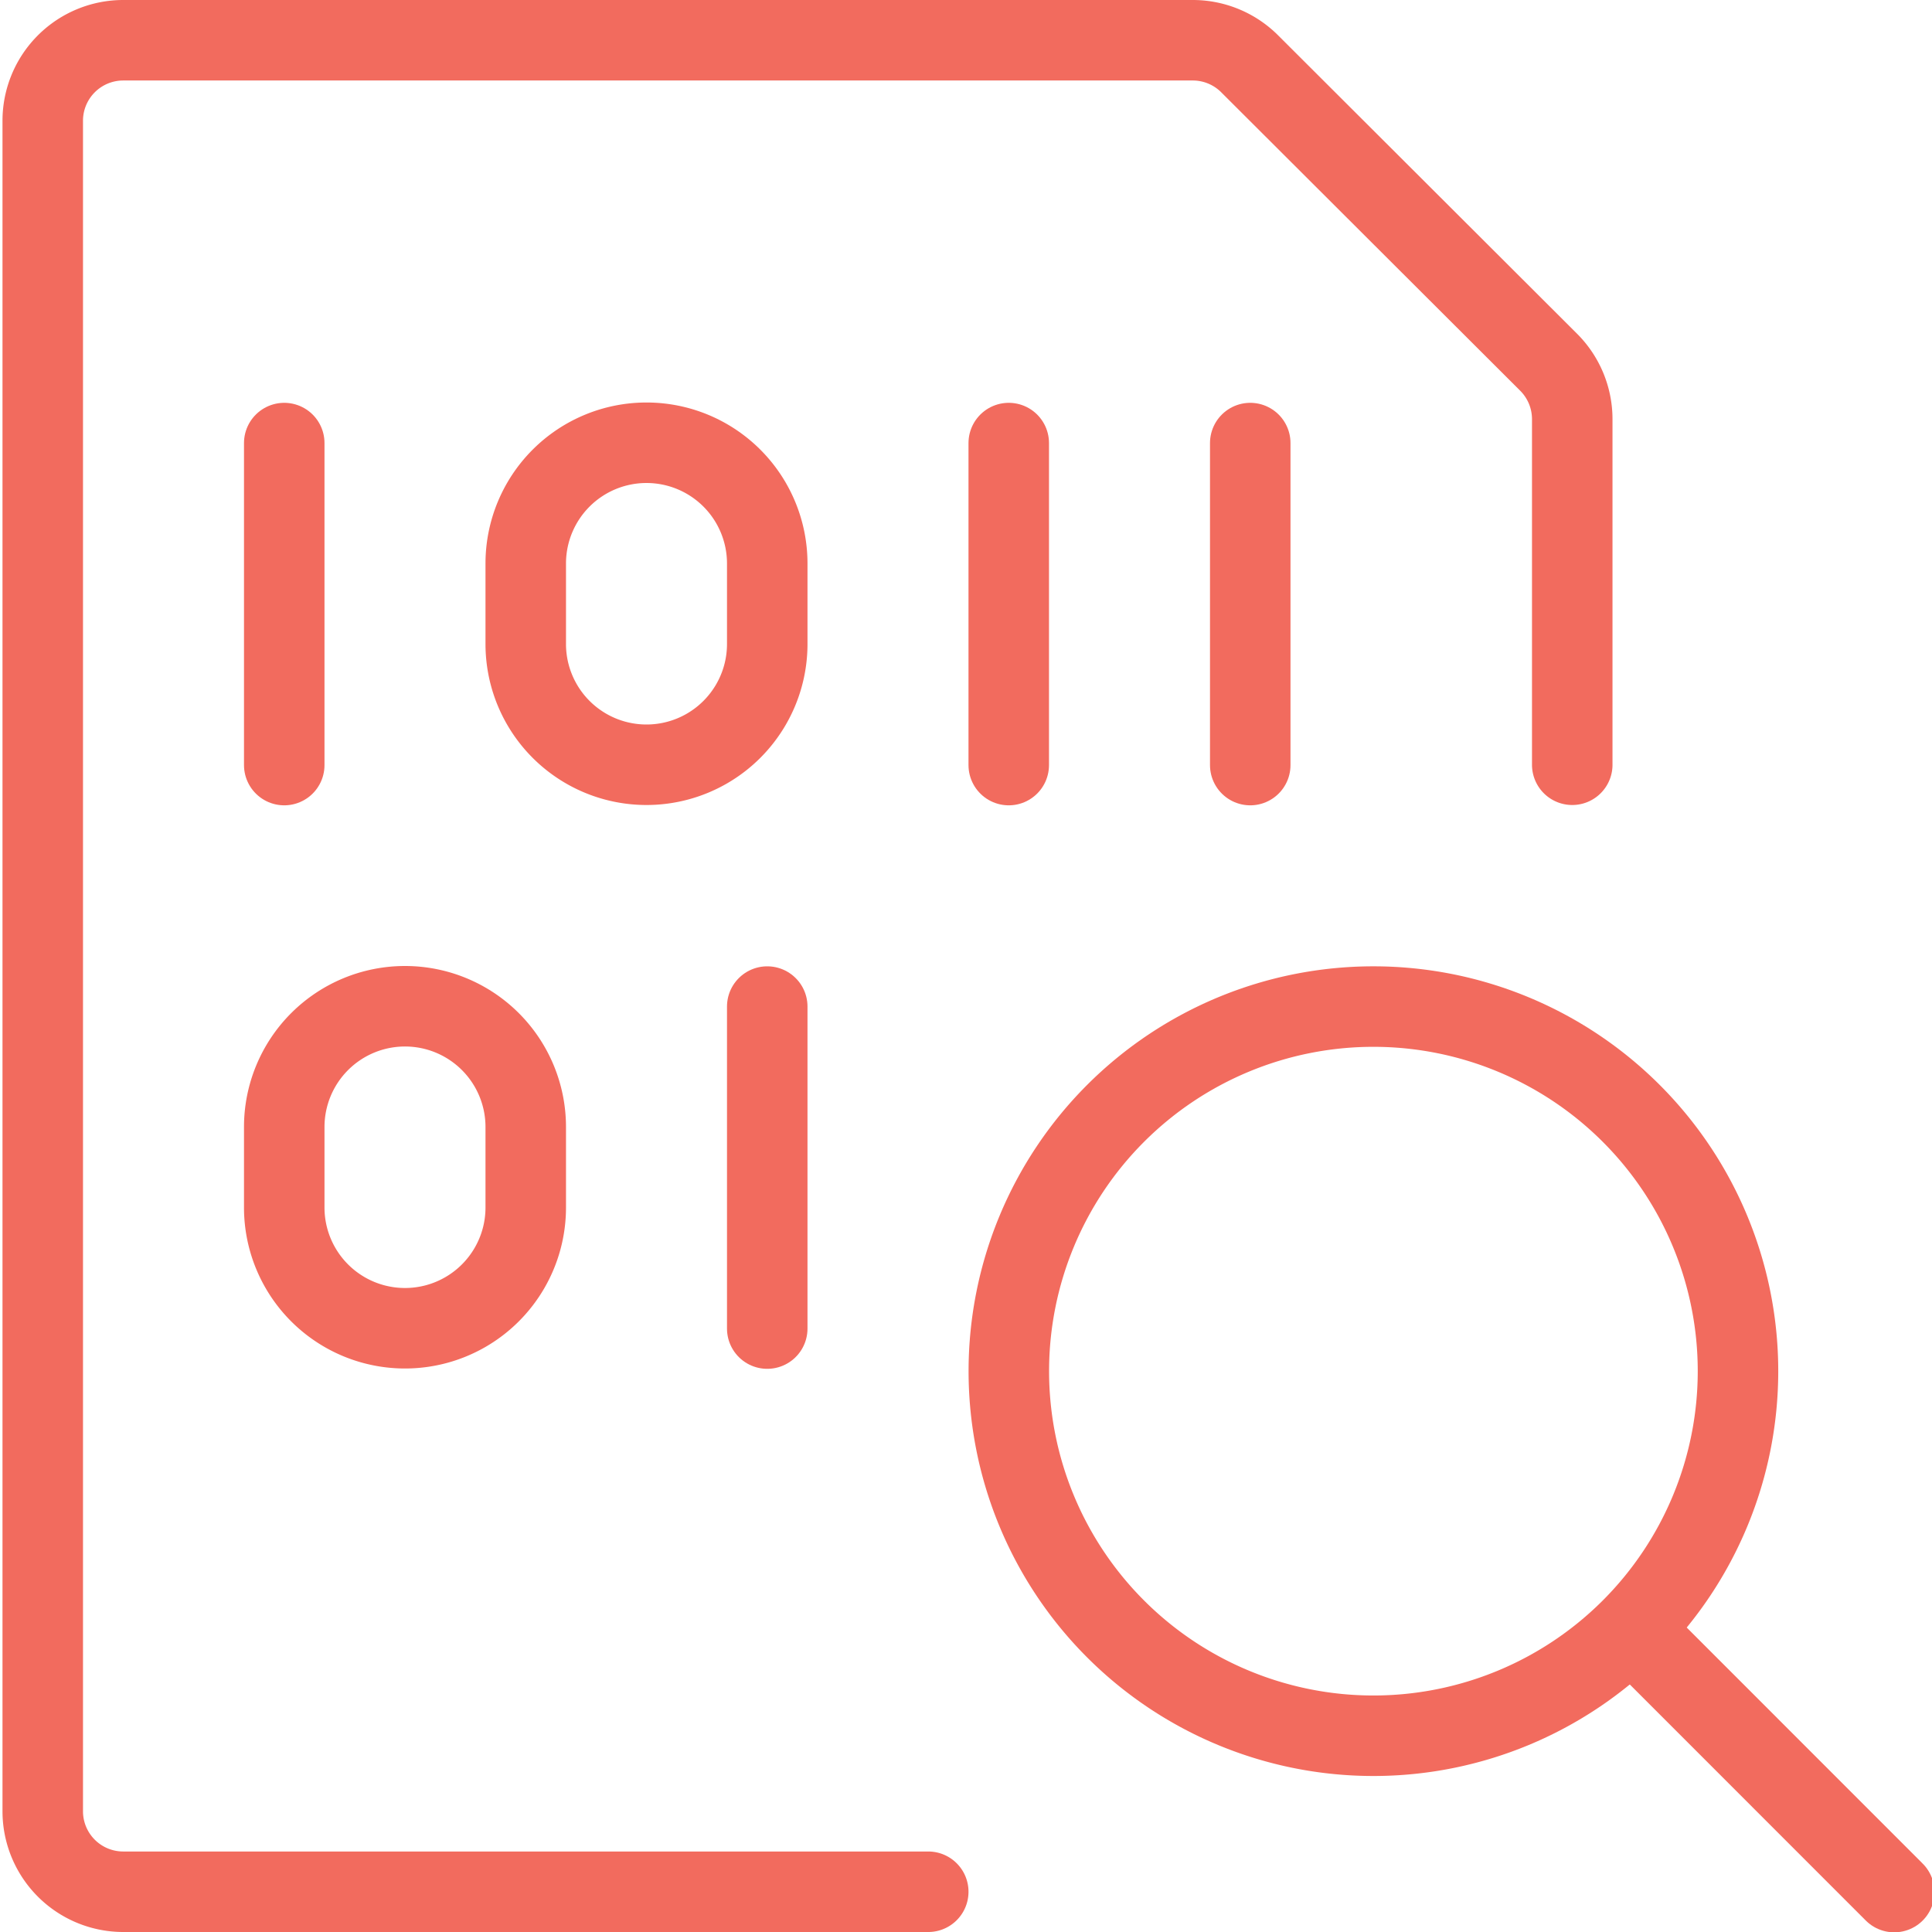 <svg viewBox="0 0 24 24" xmlns="http://www.w3.org/2000/svg"><path d="M12.532 17.033 A4.529 4.529 0 1 0 21.590 17.033 A4.529 4.529 0 1 0 12.532 17.033 Z" fill="none" stroke="#f26b5e" stroke-linecap="round" stroke-linejoin="round"></path><path d="M23.531 23.504L20.284 20.256" fill="none" stroke="#f26b5e" stroke-linecap="round" stroke-linejoin="round"></path><path d="M11.531,23.5h-10a1,1,0,0,1-1-1V1.5a1,1,0,0,1,1-1H14.824A1,1,0,0,1,15.531.8L19.238,4.5a1,1,0,0,1,.293.707V9.5" fill="none" stroke="#f26b5e" stroke-linecap="round" stroke-linejoin="round"></path><path d="M3.531 5.504L3.531 9.504" fill="none" stroke="#f26b5e" stroke-linecap="round" stroke-linejoin="round"></path><path d="M12.531 5.504L12.531 9.504" fill="none" stroke="#f26b5e" stroke-linecap="round" stroke-linejoin="round"></path><path d="M9.531 12.504L9.531 16.504" fill="none" stroke="#f26b5e" stroke-linecap="round" stroke-linejoin="round"></path><path d="M15.531 5.504L15.531 9.504" fill="none" stroke="#f26b5e" stroke-linecap="round" stroke-linejoin="round"></path><path d="M8.031,5.5A1.5,1.5,0,0,1,9.531,7V8a1.5,1.5,0,1,1-3,0V7A1.5,1.5,0,0,1,8.031,5.5Z" fill="none" stroke="#f26b5e" stroke-linecap="round" stroke-linejoin="round"></path><path d="M5.031,12.5a1.5,1.5,0,0,1,1.5,1.5v1a1.5,1.5,0,0,1-3,0V14A1.5,1.5,0,0,1,5.031,12.5Z" fill="none" stroke="#f26b5e" stroke-linecap="round" stroke-linejoin="round"></path></svg>
